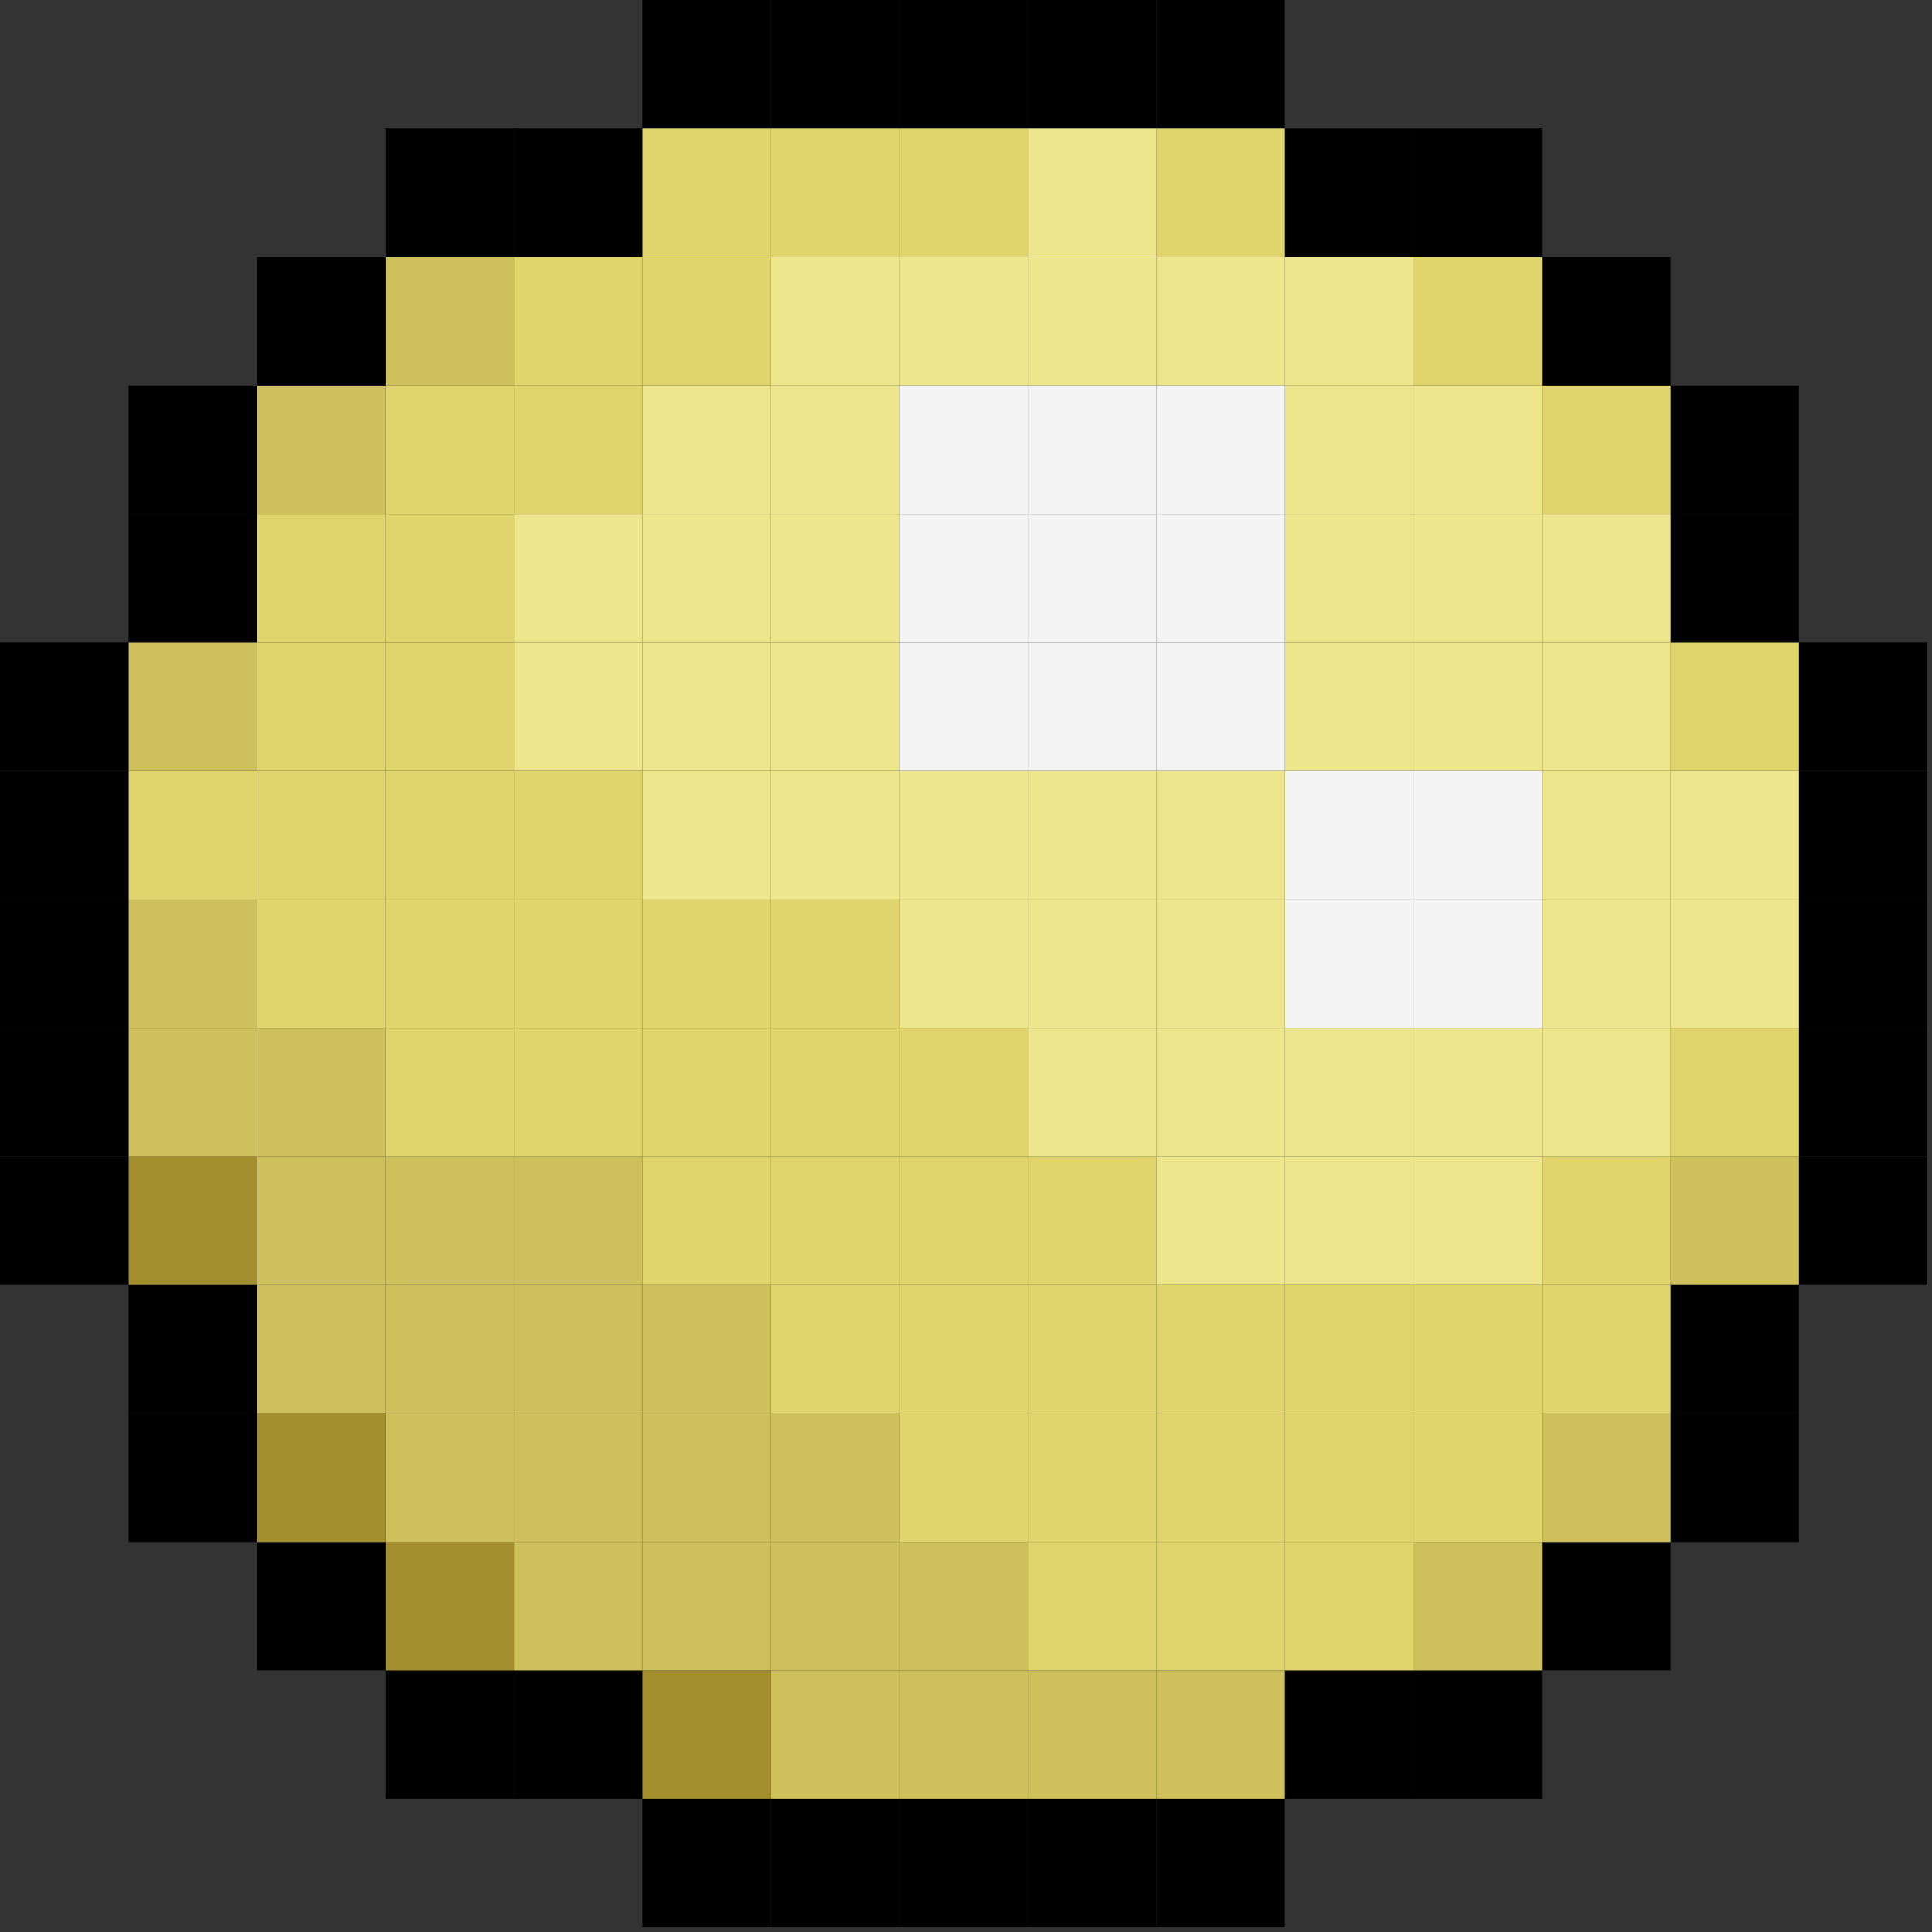 <svg width="377" height="377" viewBox="0 0 377 377" fill="none" xmlns="http://www.w3.org/2000/svg">
<rect x="0" y="0" width="377" height="377" fill="#333333" stroke="none"/>
<g clip-path="url(#clip0_7774_12414)">
<path d="M376.09 225.67H351.03V250.73H376.09V225.67Z" fill="black"/>
<path d="M376.09 200.58H351.03V225.67H376.09V200.58Z" fill="black"/>
<path d="M376.09 175.52H351.03V200.58H376.09V175.52Z" fill="black"/>
<path d="M376.09 150.43H351.03V175.52H376.09V150.43Z" fill="black"/>
<path d="M376.09 125.37H351.03V150.43H376.09V125.37Z" fill="black"/>
<path d="M351.03 275.8H325.97V300.89H351.03V275.8Z" fill="black"/>
<path d="M351.03 250.73H325.97V275.79H351.03V250.73Z" fill="black"/>
<path d="M351.03 225.67H325.97V250.73H351.03V225.67Z" fill="#CEC05B"/>
<path d="M351.03 200.58H325.97V225.67H351.03V200.58Z" fill="#E0D56C"/>
<path d="M351.03 175.52H325.97V200.58H351.03V175.52Z" fill="#EDE68C"/>
<path d="M351.03 150.43H325.97V175.52H351.03V150.43Z" fill="#EDE68C"/>
<path d="M351.03 125.37H325.97V150.43H351.03V125.37Z" fill="#E0D56C"/>
<path d="M351.03 100.3H325.97V125.36H351.03V100.3Z" fill="black"/>
<path d="M351.03 75.22H325.97V100.31H351.03V75.22Z" fill="black"/>
<path d="M325.97 300.88H300.88V325.94H325.97V300.88Z" fill="black"/>
<path d="M325.97 275.8H300.88V300.89H325.97V275.8Z" fill="#CEC05B"/>
<path d="M325.97 250.73H300.88V275.79H325.97V250.73Z" fill="#E0D56C"/>
<path d="M325.97 225.67H300.88V250.73H325.97V225.67Z" fill="#E0D56C"/>
<path d="M325.97 200.58H300.88V225.67H325.97V200.58Z" fill="#EDE68C"/>
<path d="M325.97 175.52H300.88V200.58H325.97V175.52Z" fill="#EDE68C"/>
<path d="M325.97 150.43H300.88V175.52H325.97V150.43Z" fill="#EDE68C"/>
<path d="M325.97 125.37H300.88V150.43H325.97V125.37Z" fill="#EDE68C"/>
<path d="M325.97 100.3H300.88V125.36H325.97V100.3Z" fill="#EDE68C"/>
<path d="M325.97 75.22H300.88V100.31H325.97V75.22Z" fill="#E0D56C"/>
<path d="M325.97 50.15H300.88V75.21H325.97V50.15Z" fill="black"/>
<path d="M300.88 325.95H275.82V351.04H300.88V325.95Z" fill="black"/>
<path d="M300.88 300.88H275.82V325.94H300.88V300.88Z" fill="#CEC05B"/>
<path d="M300.88 275.8H275.82V300.89H300.88V275.8Z" fill="#E0D56C"/>
<path d="M300.88 250.73H275.82V275.79H300.88V250.73Z" fill="#E0D56C"/>
<path d="M300.88 225.67H275.82V250.73H300.88V225.67Z" fill="#EDE68C"/>
<path d="M300.88 200.58H275.82V225.67H300.88V200.58Z" fill="#EDE68C"/>
<path d="M300.88 175.52H275.82V200.58H300.88V175.52Z" fill="#F4F4F5"/>
<path d="M300.88 150.43H275.82V175.52H300.88V150.43Z" fill="#F4F4F5"/>
<path d="M300.88 125.37H275.82V150.43H300.88V125.37Z" fill="#EDE68C"/>
<path d="M300.88 100.3H275.82V125.36H300.88V100.3Z" fill="#EDE68C"/>
<path d="M300.88 75.22H275.82V100.31H300.88V75.22Z" fill="#EDE68C"/>
<path d="M300.88 50.15H275.82V75.21H300.88V50.15Z" fill="#E0D56C"/>
<path d="M300.88 25.06H275.82V50.15H300.88V25.06Z" fill="black"/>
<path d="M275.82 325.95H250.73V351.04H275.82V325.95Z" fill="black"/>
<path d="M275.82 300.88H250.73V325.94H275.82V300.88Z" fill="#E0D56C"/>
<path d="M275.82 275.8H250.73V300.89H275.82V275.8Z" fill="#E0D56C"/>
<path d="M275.82 250.73H250.73V275.79H275.82V250.73Z" fill="#E0D56C"/>
<path d="M275.82 225.67H250.73V250.73H275.82V225.67Z" fill="#EDE68C"/>
<path d="M275.82 200.58H250.73V225.67H275.82V200.58Z" fill="#EDE68C"/>
<path d="M275.82 175.52H250.73V200.58H275.82V175.52Z" fill="#F4F4F5"/>
<path d="M275.82 150.43H250.73V175.52H275.82V150.43Z" fill="#F4F4F5"/>
<path d="M275.82 125.37H250.73V150.43H275.82V125.37Z" fill="#EDE68C"/>
<path d="M275.82 100.3H250.73V125.36H275.82V100.3Z" fill="#EDE68C"/>
<path d="M275.82 75.22H250.73V100.31H275.82V75.22Z" fill="#EDE68C"/>
<path d="M275.82 50.15H250.73V75.21H275.82V50.15Z" fill="#EDE68C"/>
<path d="M275.82 25.06H250.73V50.15H275.82V25.06Z" fill="black"/>
<path d="M250.73 351.03H225.67V376.09H250.73V351.03Z" fill="black"/>
<path d="M250.73 325.95H225.67V351.04H250.73V325.95Z" fill="#CEC05B"/>
<path d="M250.73 300.88H225.67V325.94H250.73V300.88Z" fill="#E0D56C"/>
<path d="M250.73 275.8H225.67V300.89H250.73V275.8Z" fill="#E0D56C"/>
<path d="M250.73 250.73H225.67V275.79H250.73V250.73Z" fill="#E0D56C"/>
<path d="M250.73 225.67H225.67V250.73H250.73V225.67Z" fill="#EDE68C"/>
<path d="M250.73 200.58H225.67V225.67H250.73V200.58Z" fill="#EDE68C"/>
<path d="M250.73 175.52H225.67V200.58H250.73V175.52Z" fill="#EDE68C"/>
<path d="M250.73 150.43H225.67V175.52H250.73V150.43Z" fill="#EDE68C"/>
<path d="M250.73 125.37H225.67V150.43H250.73V125.37Z" fill="#F4F4F5"/>
<path d="M250.73 100.3H225.67V125.36H250.73V100.3Z" fill="#F4F4F5"/>
<path d="M250.73 75.22H225.67V100.31H250.73V75.22Z" fill="#F4F4F5"/>
<path d="M250.73 50.15H225.67V75.21H250.73V50.15Z" fill="#EDE68C"/>
<path d="M250.73 25.06H225.67V50.15H250.73V25.06Z" fill="#E0D56C"/>
<path d="M250.73 0H225.67V25.06H250.73V0Z" fill="black"/>
<path d="M225.67 351.03H200.58V376.09H225.67V351.03Z" fill="black"/>
<path d="M225.67 325.95H200.58V351.04H225.67V325.95Z" fill="#CEC05B"/>
<path d="M225.67 300.88H200.58V325.94H225.67V300.88Z" fill="#E0D56C"/>
<path d="M225.67 275.8H200.58V300.89H225.67V275.8Z" fill="#E0D56C"/>
<path d="M225.67 250.73H200.58V275.79H225.67V250.73Z" fill="#E0D56C"/>
<path d="M225.67 225.67H200.58V250.73H225.67V225.67Z" fill="#E0D56C"/>
<path d="M225.67 200.58H200.58V225.67H225.67V200.58Z" fill="#EDE68C"/>
<path d="M225.67 175.52H200.58V200.58H225.67V175.52Z" fill="#EDE68C"/>
<path d="M225.67 150.43H200.58V175.52H225.67V150.43Z" fill="#EDE68C"/>
<path d="M225.67 125.37H200.58V150.43H225.67V125.37Z" fill="#F4F4F5"/>
<path d="M225.67 100.3H200.58V125.36H225.67V100.3Z" fill="#F4F4F5"/>
<path d="M225.67 75.22H200.58V100.31H225.67V75.22Z" fill="#F4F4F5"/>
<path d="M225.67 50.15H200.58V75.21H225.67V50.15Z" fill="#EDE68C"/>
<path d="M225.67 25.06H200.58V50.15H225.67V25.06Z" fill="#EDE68C"/>
<path d="M225.67 0H200.58V25.06H225.67V0Z" fill="black"/>
<path d="M200.58 351.03H175.52V376.09H200.58V351.03Z" fill="black"/>
<path d="M200.58 325.95H175.52V351.04H200.58V325.95Z" fill="#CEC05B"/>
<path d="M200.58 300.88H175.52V325.94H200.58V300.88Z" fill="#CEC05B"/>
<path d="M200.58 275.8H175.52V300.89H200.58V275.8Z" fill="#E0D56C"/>
<path d="M200.58 250.73H175.52V275.79H200.58V250.73Z" fill="#E0D56C"/>
<path d="M200.58 225.67H175.52V250.73H200.58V225.67Z" fill="#E0D56C"/>
<path d="M200.58 200.58H175.52V225.67H200.58V200.58Z" fill="#E0D56C"/>
<path d="M200.58 175.52H175.52V200.58H200.58V175.52Z" fill="#EDE68C"/>
<path d="M200.58 150.43H175.52V175.52H200.58V150.43Z" fill="#EDE68C"/>
<path d="M200.58 125.37H175.52V150.43H200.58V125.37Z" fill="#F4F4F5"/>
<path d="M200.58 100.3H175.52V125.36H200.58V100.3Z" fill="#F4F4F5"/>
<path d="M200.58 75.22H175.52V100.31H200.58V75.22Z" fill="#F4F4F5"/>
<path d="M200.58 50.15H175.52V75.21H200.58V50.15Z" fill="#EDE68C"/>
<path d="M200.58 25.06H175.52V50.15H200.58V25.06Z" fill="#E0D56C"/>
<path d="M200.58 0H175.52V25.06H200.58V0Z" fill="black"/>
<path d="M175.51 351.03H150.45V376.09H175.51V351.03Z" fill="black"/>
<path d="M175.51 325.95H150.45V351.04H175.51V325.95Z" fill="#CEC05B"/>
<path d="M175.51 300.88H150.45V325.94H175.51V300.88Z" fill="#CEC05B"/>
<path d="M175.51 275.8H150.45V300.89H175.51V275.8Z" fill="#CEC05B"/>
<path d="M175.51 250.73H150.45V275.79H175.51V250.73Z" fill="#E0D56C"/>
<path d="M175.51 225.67H150.45V250.73H175.51V225.67Z" fill="#E0D56C"/>
<path d="M175.51 200.58H150.45V225.67H175.51V200.58Z" fill="#E0D56C"/>
<path d="M175.51 175.52H150.45V200.58H175.51V175.52Z" fill="#E0D56C"/>
<path d="M175.51 150.43H150.45V175.52H175.51V150.43Z" fill="#EDE68C"/>
<path d="M175.51 125.37H150.45V150.43H175.51V125.37Z" fill="#EDE68C"/>
<path d="M175.51 100.3H150.45V125.36H175.51V100.3Z" fill="#EDE68C"/>
<path d="M175.51 75.22H150.45V100.31H175.51V75.22Z" fill="#EDE68C"/>
<path d="M175.51 50.15H150.45V75.21H175.51V50.15Z" fill="#EDE68C"/>
<path d="M175.51 25.06H150.45V50.15H175.51V25.06Z" fill="#E0D56C"/>
<path d="M175.51 0H150.45V25.06H175.51V0Z" fill="black"/>
<path d="M150.46 351.03H125.37V376.09H150.46V351.03Z" fill="black"/>
<path d="M150.46 325.95H125.37V351.04H150.46V325.95Z" fill="#A38F2E"/>
<path d="M150.46 300.88H125.37V325.94H150.46V300.88Z" fill="#CEC05B"/>
<path d="M150.46 275.8H125.37V300.89H150.46V275.8Z" fill="#CEC05B"/>
<path d="M150.46 250.73H125.37V275.79H150.46V250.73Z" fill="#CEC05B"/>
<path d="M150.46 225.67H125.37V250.73H150.46V225.67Z" fill="#E0D56C"/>
<path d="M150.46 200.58H125.37V225.67H150.46V200.58Z" fill="#E0D56C"/>
<path d="M150.46 175.52H125.37V200.58H150.46V175.52Z" fill="#E0D56C"/>
<path d="M150.46 150.43H125.37V175.52H150.46V150.43Z" fill="#EDE68C"/>
<path d="M150.46 125.37H125.37V150.43H150.46V125.37Z" fill="#EDE68C"/>
<path d="M150.46 100.3H125.37V125.36H150.46V100.3Z" fill="#EDE68C"/>
<path d="M150.46 75.22H125.37V100.31H150.46V75.22Z" fill="#EDE68C"/>
<path d="M150.46 50.15H125.37V75.21H150.46V50.15Z" fill="#E0D56C"/>
<path d="M150.46 25.06H125.37V50.15H150.46V25.06Z" fill="#E0D56C"/>
<path d="M150.46 0H125.37V25.06H150.46V0Z" fill="black"/>
<path d="M125.36 325.95H100.3V351.04H125.36V325.95Z" fill="black"/>
<path d="M125.36 300.88H100.3V325.94H125.36V300.88Z" fill="#CEC05B"/>
<path d="M125.36 275.8H100.3V300.89H125.36V275.8Z" fill="#CEC05B"/>
<path d="M125.36 250.73H100.3V275.79H125.36V250.73Z" fill="#CEC05B"/>
<path d="M125.36 225.67H100.3V250.73H125.36V225.67Z" fill="#CEC05B"/>
<path d="M125.36 200.58H100.3V225.67H125.36V200.58Z" fill="#E0D56C"/>
<path d="M125.36 175.52H100.3V200.58H125.36V175.52Z" fill="#E0D56C"/>
<path d="M125.36 150.43H100.3V175.52H125.36V150.43Z" fill="#E0D56C"/>
<path d="M125.36 125.37H100.3V150.43H125.36V125.37Z" fill="#EDE68C"/>
<path d="M125.36 100.3H100.3V125.36H125.36V100.3Z" fill="#EDE68C"/>
<path d="M125.36 75.22H100.3V100.31H125.36V75.22Z" fill="#E0D56C"/>
<path d="M125.36 50.15H100.3V75.21H125.36V50.15Z" fill="#E0D56C"/>
<path d="M125.36 25.06H100.3V50.15H125.36V25.06Z" fill="black"/>
<path d="M100.31 325.95H75.22V351.04H100.31V325.95Z" fill="black"/>
<path d="M100.31 300.88H75.22V325.94H100.31V300.88Z" fill="#A38F2E"/>
<path d="M100.31 275.8H75.22V300.89H100.31V275.8Z" fill="#CEC05B"/>
<path d="M100.31 250.73H75.22V275.79H100.31V250.73Z" fill="#CEC05B"/>
<path d="M100.31 225.67H75.22V250.73H100.31V225.67Z" fill="#CEC05B"/>
<path d="M100.31 200.58H75.22V225.67H100.31V200.58Z" fill="#E0D56C"/>
<path d="M100.31 175.52H75.22V200.58H100.31V175.52Z" fill="#E0D56C"/>
<path d="M100.31 150.43H75.22V175.52H100.31V150.43Z" fill="#E0D56C"/>
<path d="M100.31 125.37H75.22V150.43H100.31V125.37Z" fill="#E0D56C"/>
<path d="M100.31 100.3H75.22V125.36H100.31V100.3Z" fill="#E0D56C"/>
<path d="M100.31 75.22H75.22V100.31H100.31V75.22Z" fill="#E0D56C"/>
<path d="M100.31 50.15H75.22V75.21H100.31V50.15Z" fill="#CEC05B"/>
<path d="M100.31 25.06H75.22V50.15H100.31V25.06Z" fill="black"/>
<path d="M75.21 300.88H50.15V325.94H75.21V300.88Z" fill="black"/>
<path d="M75.21 275.8H50.15V300.89H75.21V275.8Z" fill="#A38F2E"/>
<path d="M75.21 250.73H50.15V275.79H75.21V250.73Z" fill="#CEC05B"/>
<path d="M75.21 225.67H50.15V250.73H75.21V225.67Z" fill="#CEC05B"/>
<path d="M75.21 200.58H50.15V225.67H75.21V200.58Z" fill="#CEC05B"/>
<path d="M75.21 175.52H50.15V200.58H75.21V175.52Z" fill="#E0D56C"/>
<path d="M75.21 150.43H50.15V175.52H75.21V150.43Z" fill="#E0D56C"/>
<path d="M75.21 125.37H50.15V150.43H75.21V125.37Z" fill="#E0D56C"/>
<path d="M75.21 100.3H50.15V125.36H75.21V100.3Z" fill="#E0D56C"/>
<path d="M75.21 75.22H50.15V100.31H75.21V75.22Z" fill="#CEC05B"/>
<path d="M75.21 50.15H50.15V75.21H75.21V50.15Z" fill="black"/>
<path d="M50.15 275.8H25.09V300.89H50.15V275.8Z" fill="black"/>
<path d="M50.15 250.73H25.09V275.79H50.15V250.73Z" fill="black"/>
<path d="M50.15 225.67H25.09V250.73H50.15V225.67Z" fill="#A38F2E"/>
<path d="M50.15 200.58H25.09V225.67H50.15V200.58Z" fill="#CEC05B"/>
<path d="M50.15 175.52H25.09V200.58H50.15V175.52Z" fill="#CEC05B"/>
<path d="M50.15 150.43H25.09V175.52H50.15V150.43Z" fill="#E0D56C"/>
<path d="M50.15 125.37H25.09V150.43H50.15V125.37Z" fill="#CEC05B"/>
<path d="M50.15 100.3H25.09V125.36H50.15V100.3Z" fill="black"/>
<path d="M50.15 75.22H25.09V100.31H50.15V75.22Z" fill="black"/>
<path d="M25.09 225.67H0V250.73H25.09V225.67Z" fill="black"/>
<path d="M25.09 200.58H0V225.67H25.09V200.58Z" fill="black"/>
<path d="M25.09 175.52H0V200.58H25.09V175.52Z" fill="black"/>
<path d="M25.09 150.43H0V175.52H25.09V150.43Z" fill="black"/>
<path d="M25.09 125.37H0V150.43H25.09V125.37Z" fill="black"/>
</g>
<defs>
<clipPath id="clip0_7774_12414">
<rect width="376.1" height="376.1" fill="white"/>
</clipPath>
</defs>
</svg>
